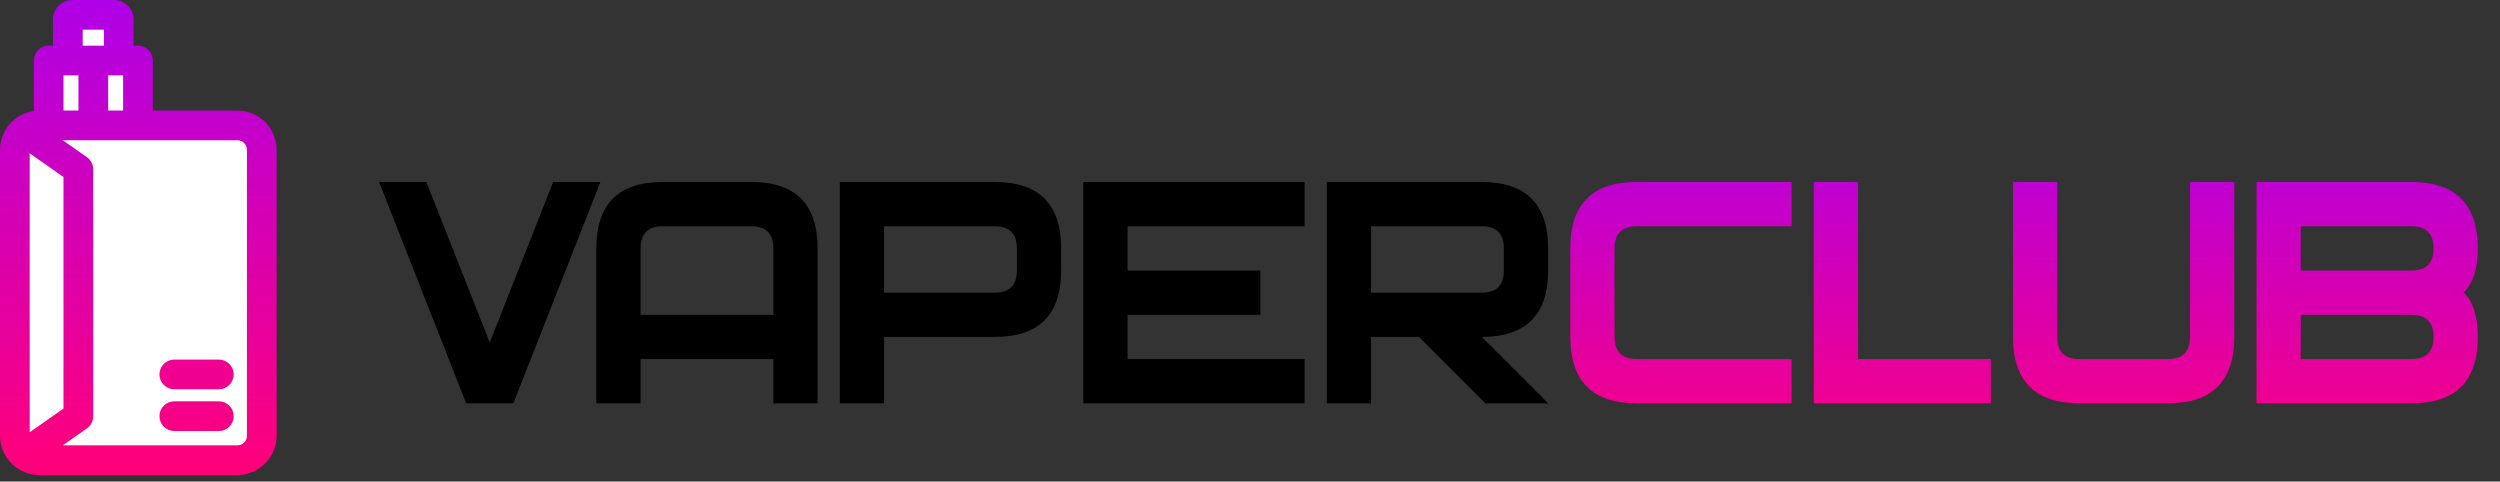 <svg width="244" height="47" viewBox="0 0 244 47" fill="none" xmlns="http://www.w3.org/2000/svg">
<rect x="0" y="0" width="244" height="47" fill="#333333" stroke="none"/>
<path d="M58.6 17.763L50.104 39.363H45.496L37 17.763H41.608L47.8 33.423L53.992 17.763H58.6ZM79.799 39.363H75.479V35.043H62.519V39.363H58.199V24.243C58.199 19.923 60.359 17.763 64.679 17.763H73.319C77.639 17.763 79.799 19.923 79.799 24.243V39.363ZM75.479 30.723V24.243C75.479 22.803 74.759 22.083 73.319 22.083H64.679C63.239 22.083 62.519 22.803 62.519 24.243V30.723H75.479ZM103.565 24.243V26.403C103.565 30.723 101.405 32.883 97.085 32.883H86.285V39.363H81.965V17.763H97.085C101.405 17.763 103.565 19.923 103.565 24.243ZM99.245 24.243C99.245 22.803 98.525 22.083 97.085 22.083H86.285V28.563H97.085C98.525 28.563 99.245 27.843 99.245 26.403V24.243ZM127.33 22.083H110.05V26.403H123.01V30.723H110.05V35.043H127.33V39.363H105.73V17.763H127.33V22.083ZM151.096 24.243V26.403C151.096 30.723 148.936 32.883 144.616 32.883L151.096 39.363H144.976L138.496 32.883H133.816V39.363H129.496V17.763H144.616C148.936 17.763 151.096 19.923 151.096 24.243ZM146.776 24.243C146.776 22.803 146.056 22.083 144.616 22.083H133.816V28.563H144.616C146.056 28.563 146.776 27.843 146.776 26.403V24.243Z" fill="black"/>
<path d="M174.862 39.363H159.742C155.422 39.363 153.262 37.203 153.262 32.883V24.243C153.262 19.923 155.422 17.763 159.742 17.763H174.862V22.083H159.742C158.302 22.083 157.582 22.803 157.582 24.243V32.883C157.582 34.323 158.302 35.043 159.742 35.043H174.862V39.363ZM194.307 39.363H177.027V17.763H181.347V35.043H194.307V39.363ZM218.069 32.883C218.069 37.203 215.909 39.363 211.589 39.363H202.949C198.629 39.363 196.469 37.203 196.469 32.883V17.763H200.789V32.883C200.789 34.323 201.509 35.043 202.949 35.043H211.589C213.029 35.043 213.749 34.323 213.749 32.883V17.763H218.069V32.883ZM240.466 28.527C241.378 29.463 241.834 30.915 241.834 32.883C241.834 37.203 239.674 39.363 235.354 39.363H220.234V17.763H235.354C239.65 17.763 241.81 19.911 241.834 24.207C241.834 26.199 241.378 27.639 240.466 28.527ZM235.354 26.403C236.794 26.403 237.514 25.683 237.514 24.243C237.514 22.803 236.794 22.083 235.354 22.083H224.554V26.403H235.354ZM235.354 35.043C236.794 35.043 237.514 34.323 237.514 32.883C237.514 31.443 236.794 30.723 235.354 30.723H224.554V35.043H235.354Z" fill="url(#paint0_linear_5_2)"/>
<path fill-rule="evenodd" clip-rule="evenodd" d="M11.139 0.362H7.075C6.666 0.363 6.275 0.525 5.987 0.814C5.698 1.102 5.536 1.494 5.535 1.902V4.818H4.748C4.605 4.818 4.464 4.846 4.332 4.901C4.2 4.956 4.08 5.036 3.98 5.137C3.879 5.238 3.799 5.357 3.744 5.489C3.689 5.621 3.661 5.762 3.661 5.905V11.143L3.349 11.186C2.521 11.303 1.763 11.716 1.215 12.347C0.666 12.978 0.363 13.785 0.362 14.621V42.532C0.363 43.452 0.729 44.334 1.38 44.984C2.03 45.634 2.912 46 3.832 46.001H23.169C24.088 46 24.97 45.634 25.62 44.984C26.271 44.334 26.637 43.452 26.638 42.532V14.622C26.637 13.702 26.271 12.82 25.621 12.169C24.97 11.519 24.088 11.153 23.169 11.152H14.553V5.905C14.553 5.617 14.438 5.341 14.234 5.137C14.03 4.933 13.754 4.818 13.466 4.818H12.678V1.902C12.678 1.494 12.515 1.102 12.227 0.814C11.938 0.525 11.547 0.363 11.139 0.362Z" fill="white"/>
<path fill-rule="evenodd" clip-rule="evenodd" d="M15.562 36.543C15.562 36.158 15.715 35.79 15.987 35.518C16.259 35.247 16.627 35.094 17.011 35.094H21.358C21.742 35.094 22.111 35.247 22.383 35.518C22.654 35.79 22.807 36.158 22.807 36.543C22.807 36.927 22.654 37.296 22.383 37.567C22.111 37.839 21.742 37.992 21.358 37.992H17.011C16.627 37.992 16.259 37.839 15.987 37.567C15.715 37.296 15.562 36.927 15.562 36.543ZM15.562 40.618C15.562 40.233 15.715 39.865 15.987 39.593C16.259 39.322 16.627 39.169 17.011 39.169H21.358C21.742 39.169 22.111 39.322 22.383 39.593C22.654 39.865 22.807 40.233 22.807 40.618C22.807 41.002 22.654 41.37 22.383 41.642C22.111 41.914 21.742 42.067 21.358 42.067H17.011C16.627 42.067 16.259 41.914 15.987 41.642C15.715 41.37 15.562 41.002 15.562 40.618ZM10.556 10.789V7.354H12.017V10.789H10.556ZM24.102 14.622C24.102 14.374 24.004 14.136 23.829 13.961C23.654 13.786 23.416 13.687 23.168 13.687H6.125L8.479 15.339C8.669 15.473 8.824 15.65 8.932 15.857C9.039 16.063 9.095 16.293 9.095 16.525V40.628C9.095 40.861 9.039 41.09 8.932 41.296C8.825 41.503 8.669 41.681 8.479 41.814L6.125 43.466H23.168C23.416 43.465 23.653 43.367 23.828 43.192C24.003 43.017 24.102 42.78 24.102 42.532V14.622ZM8.071 2.898H10.143V4.456H8.071V2.898ZM2.898 42.191V14.962L6.197 17.278V39.875L2.898 42.191ZM6.197 10.789V7.354H7.658V10.789H6.197ZM11.139 0H7.074C6.57 0.001 6.087 0.201 5.73 0.558C5.374 0.914 5.173 1.397 5.173 1.902V4.456H4.748C4.364 4.456 3.995 4.609 3.723 4.88C3.452 5.152 3.299 5.521 3.299 5.905V10.828C2.384 10.957 1.547 11.412 0.941 12.109C0.335 12.806 0.001 13.698 0 14.622V42.532C0.001 43.548 0.405 44.522 1.123 45.24C1.842 45.958 2.816 46.362 3.831 46.363H23.168C24.184 46.362 25.158 45.958 25.876 45.24C26.595 44.522 26.999 43.548 27 42.532V14.622C26.999 13.606 26.595 12.632 25.877 11.913C25.158 11.195 24.184 10.79 23.168 10.789H14.915V5.905C14.915 5.521 14.762 5.152 14.49 4.881C14.219 4.609 13.85 4.456 13.466 4.456H13.04V1.902C13.04 1.398 12.839 0.914 12.483 0.558C12.126 0.201 11.643 0.001 11.139 0Z" fill="url(#paint1_linear_5_2)"/>
<defs>
<linearGradient id="paint0_linear_5_2" x1="140.421" y1="47.371" x2="140.421" y2="2.482" gradientUnits="userSpaceOnUse">
<stop offset="0.01" stop-color="#FF007A"/>
<stop offset="1" stop-color="#9E00FF"/>
</linearGradient>
<linearGradient id="paint1_linear_5_2" x1="13.49" y1="46.373" x2="13.49" y2="-9.876" gradientUnits="userSpaceOnUse">
<stop offset="0.01" stop-color="#FF007A"/>
<stop offset="1" stop-color="#9E00FF"/>
</linearGradient>
</defs>
</svg>
